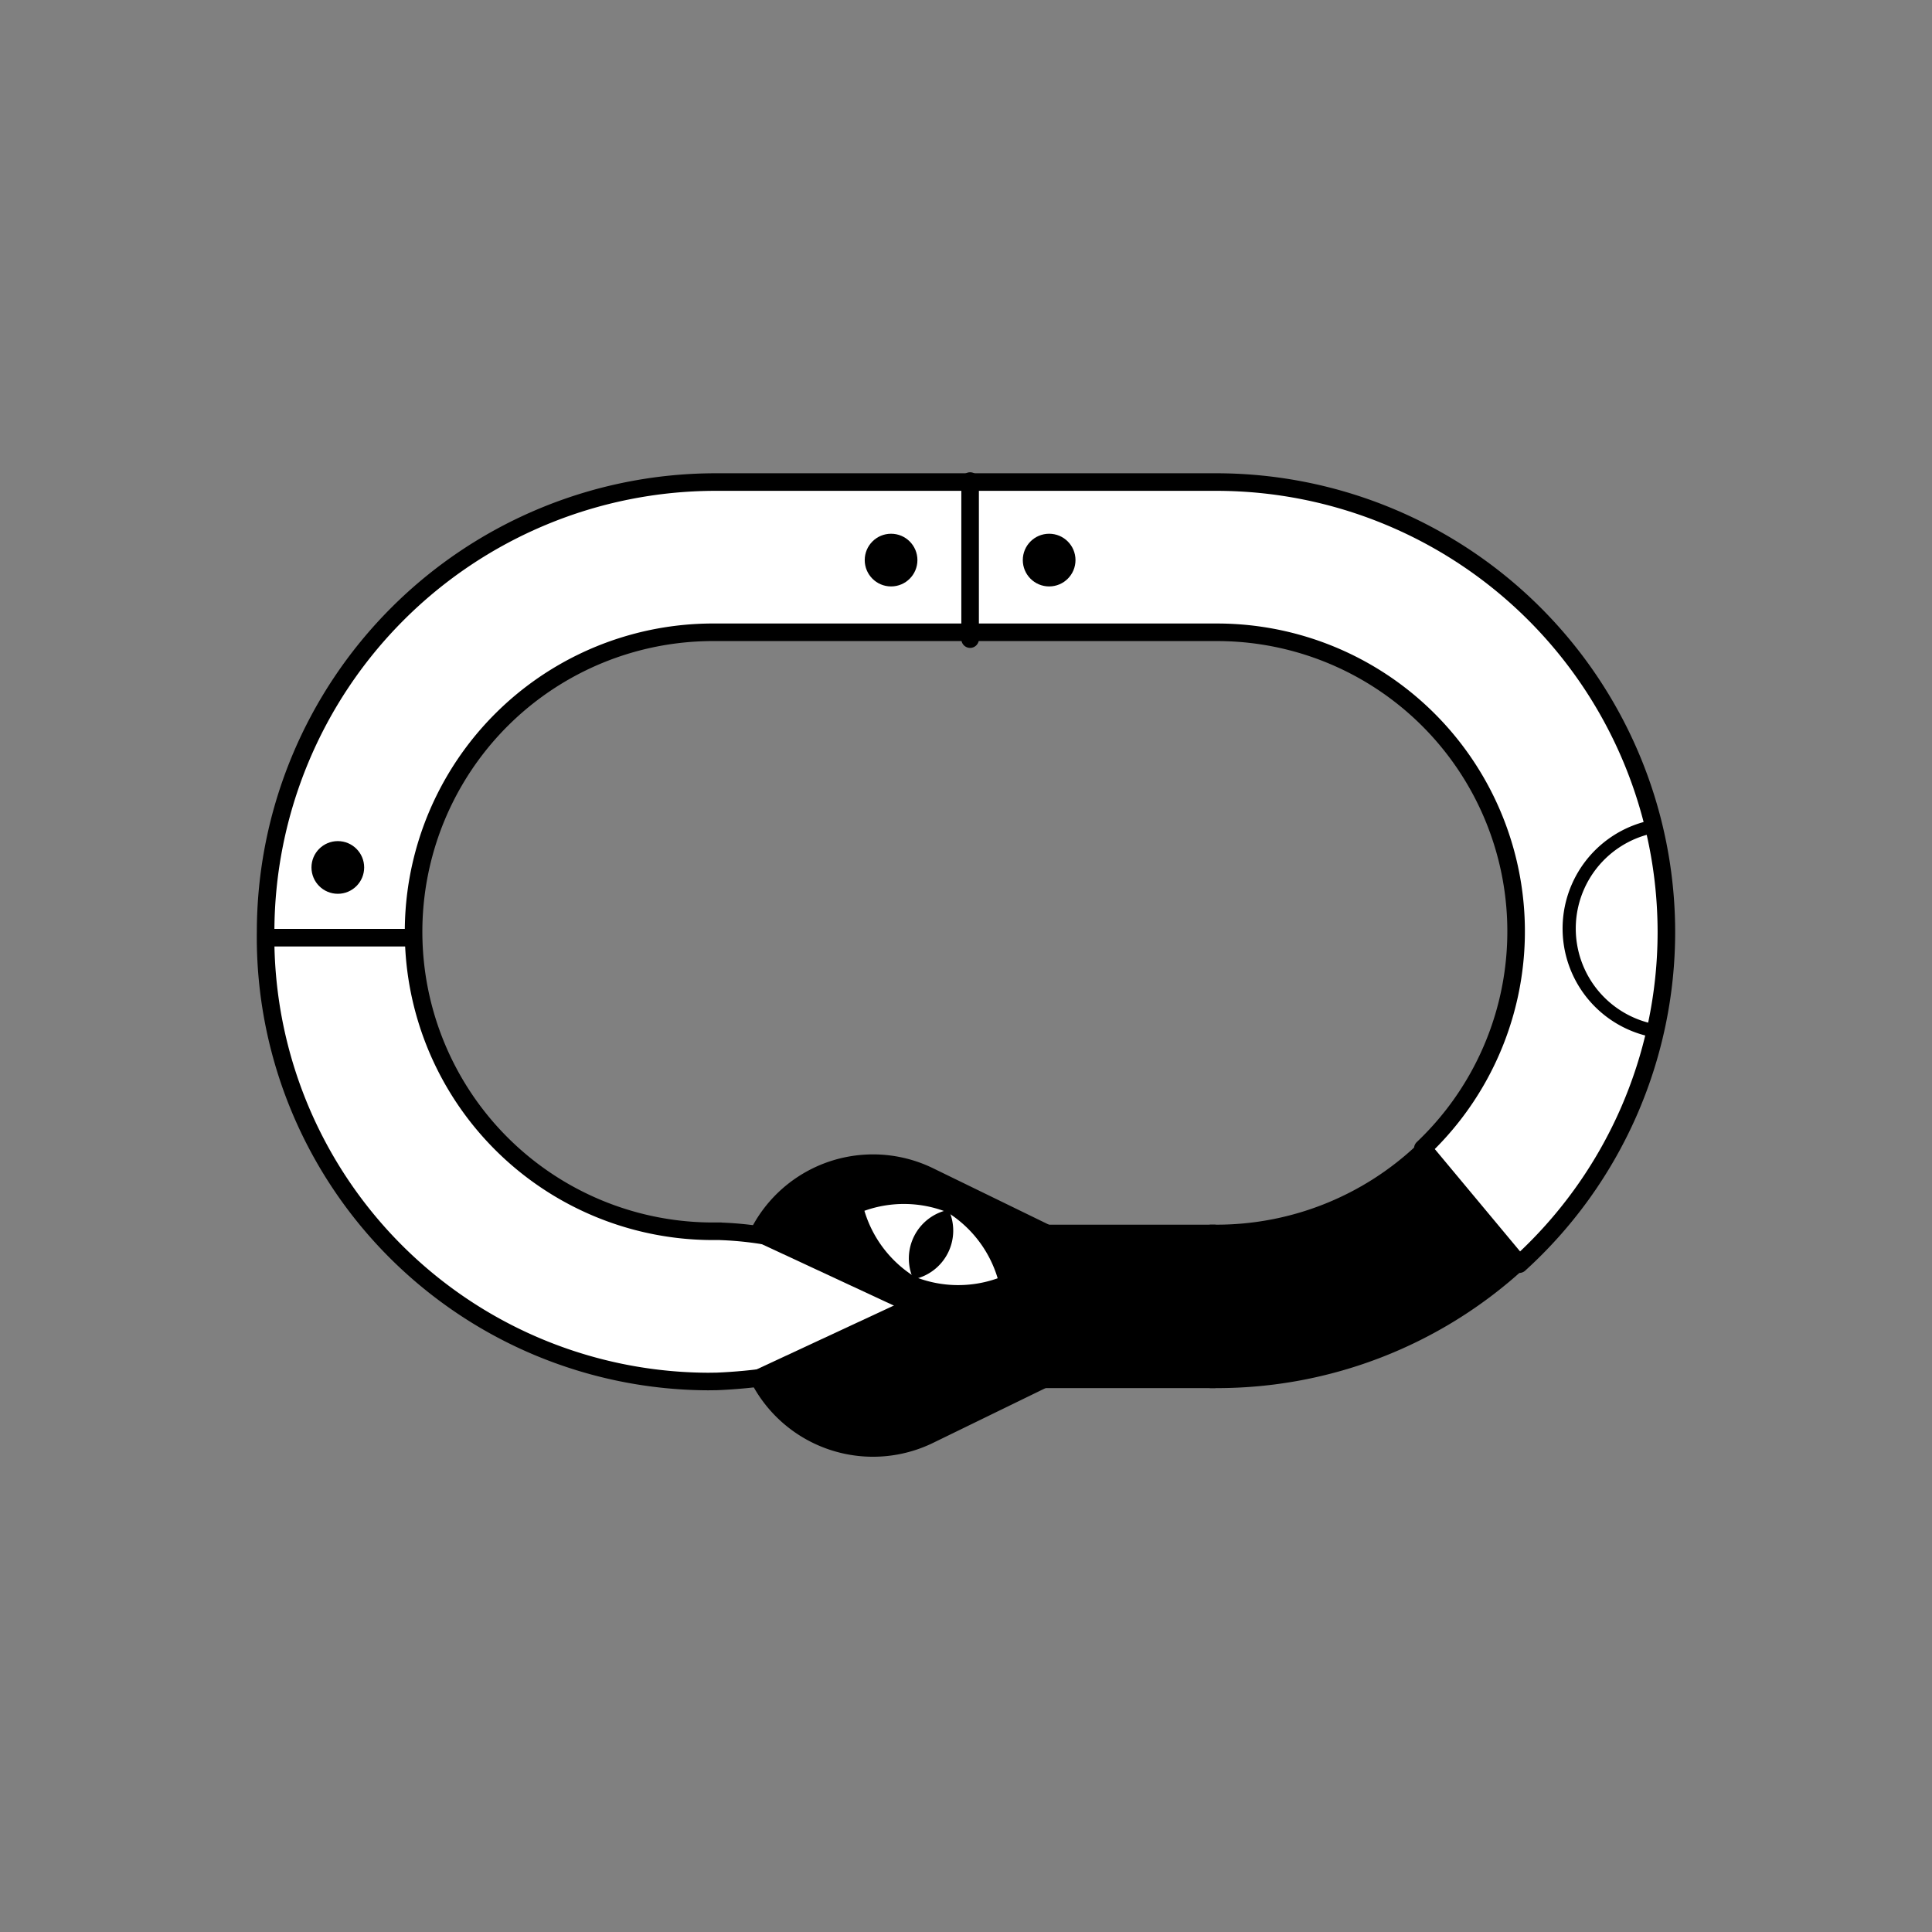  <svg xmlns='http://www.w3.org/2000/svg' width='110' height='110'><rect width="100%" height="100%" fill="#808080" stroke="none"/><defs><style>.a,.c{stroke:#000;stroke-linecap:round;stroke-linejoin:round}.a{stroke-width:.75px}.c{fill:none}</style></defs><path class='a' d='M53.618 70.103a4.369 4.369 0 0 0-4.39 4.36 4.277 4.277 0 0 0 4.278 4.195h15.642v-8.555Z'/><path d='M94.877 53.052A25.635 25.635 0 0 0 69.27 27.446H40.73a25.635 25.635 0 0 0-25.607 25.606 25.293 25.293 0 0 0 25.202 25.606l.487-.006c9.033-.384 11.778-4.279 11.778-4.279a19.737 19.737 0 0 0-11.547-4.266v-.004h-.313a17.052 17.052 0 1 1 0-34.103h28.54a17.03 17.03 0 0 1 11.74 29.387l5.491 6.589a25.545 25.545 0 0 0 8.376-18.924Z' style='fill:#fff;stroke:#000;stroke-linecap:round;stroke-linejoin:round'/><path class='a' d='M68.934 70.103v8.555h.336a25.506 25.506 0 0 0 17.232-6.682l-5.492-6.59a16.976 16.976 0 0 1-11.74 4.717Z'/><path class='c' d='M15.234 53.389h8M55.234 27.389v9'/><path d='M93.739 47.148a5.918 5.918 0 0 0 .117 11.468' style='fill:none;stroke-width:.75px;stroke:#000;stroke-linecap:round;stroke-linejoin:round'/><circle cx='50.734' cy='31.889' r='1.5'/><circle cx='19.234' cy='49.389' r='1.5'/><circle cx='59.734' cy='31.889' r='1.5'/><path class='a' d='M52.991 81.8a7.432 7.432 0 0 1-9.96-3.397l13.496-6.279 3.131 6.428Z'/><path class='a' d='M52.991 66.867a7.432 7.432 0 0 0-9.96 3.397l13.496 6.278 3.131-6.427Z'/><path d='M56.803 72.78a6.692 6.692 0 0 1-4.723-.086 6.692 6.692 0 0 1-2.864-3.756 6.692 6.692 0 0 1 4.723.085 6.692 6.692 0 0 1 2.864 3.756Z' style='fill:#fff'/><path d='M52.007 72.84a2.83 2.83 0 0 1 2.005-3.961 2.83 2.83 0 0 1-2.005 3.96Z'/></svg>